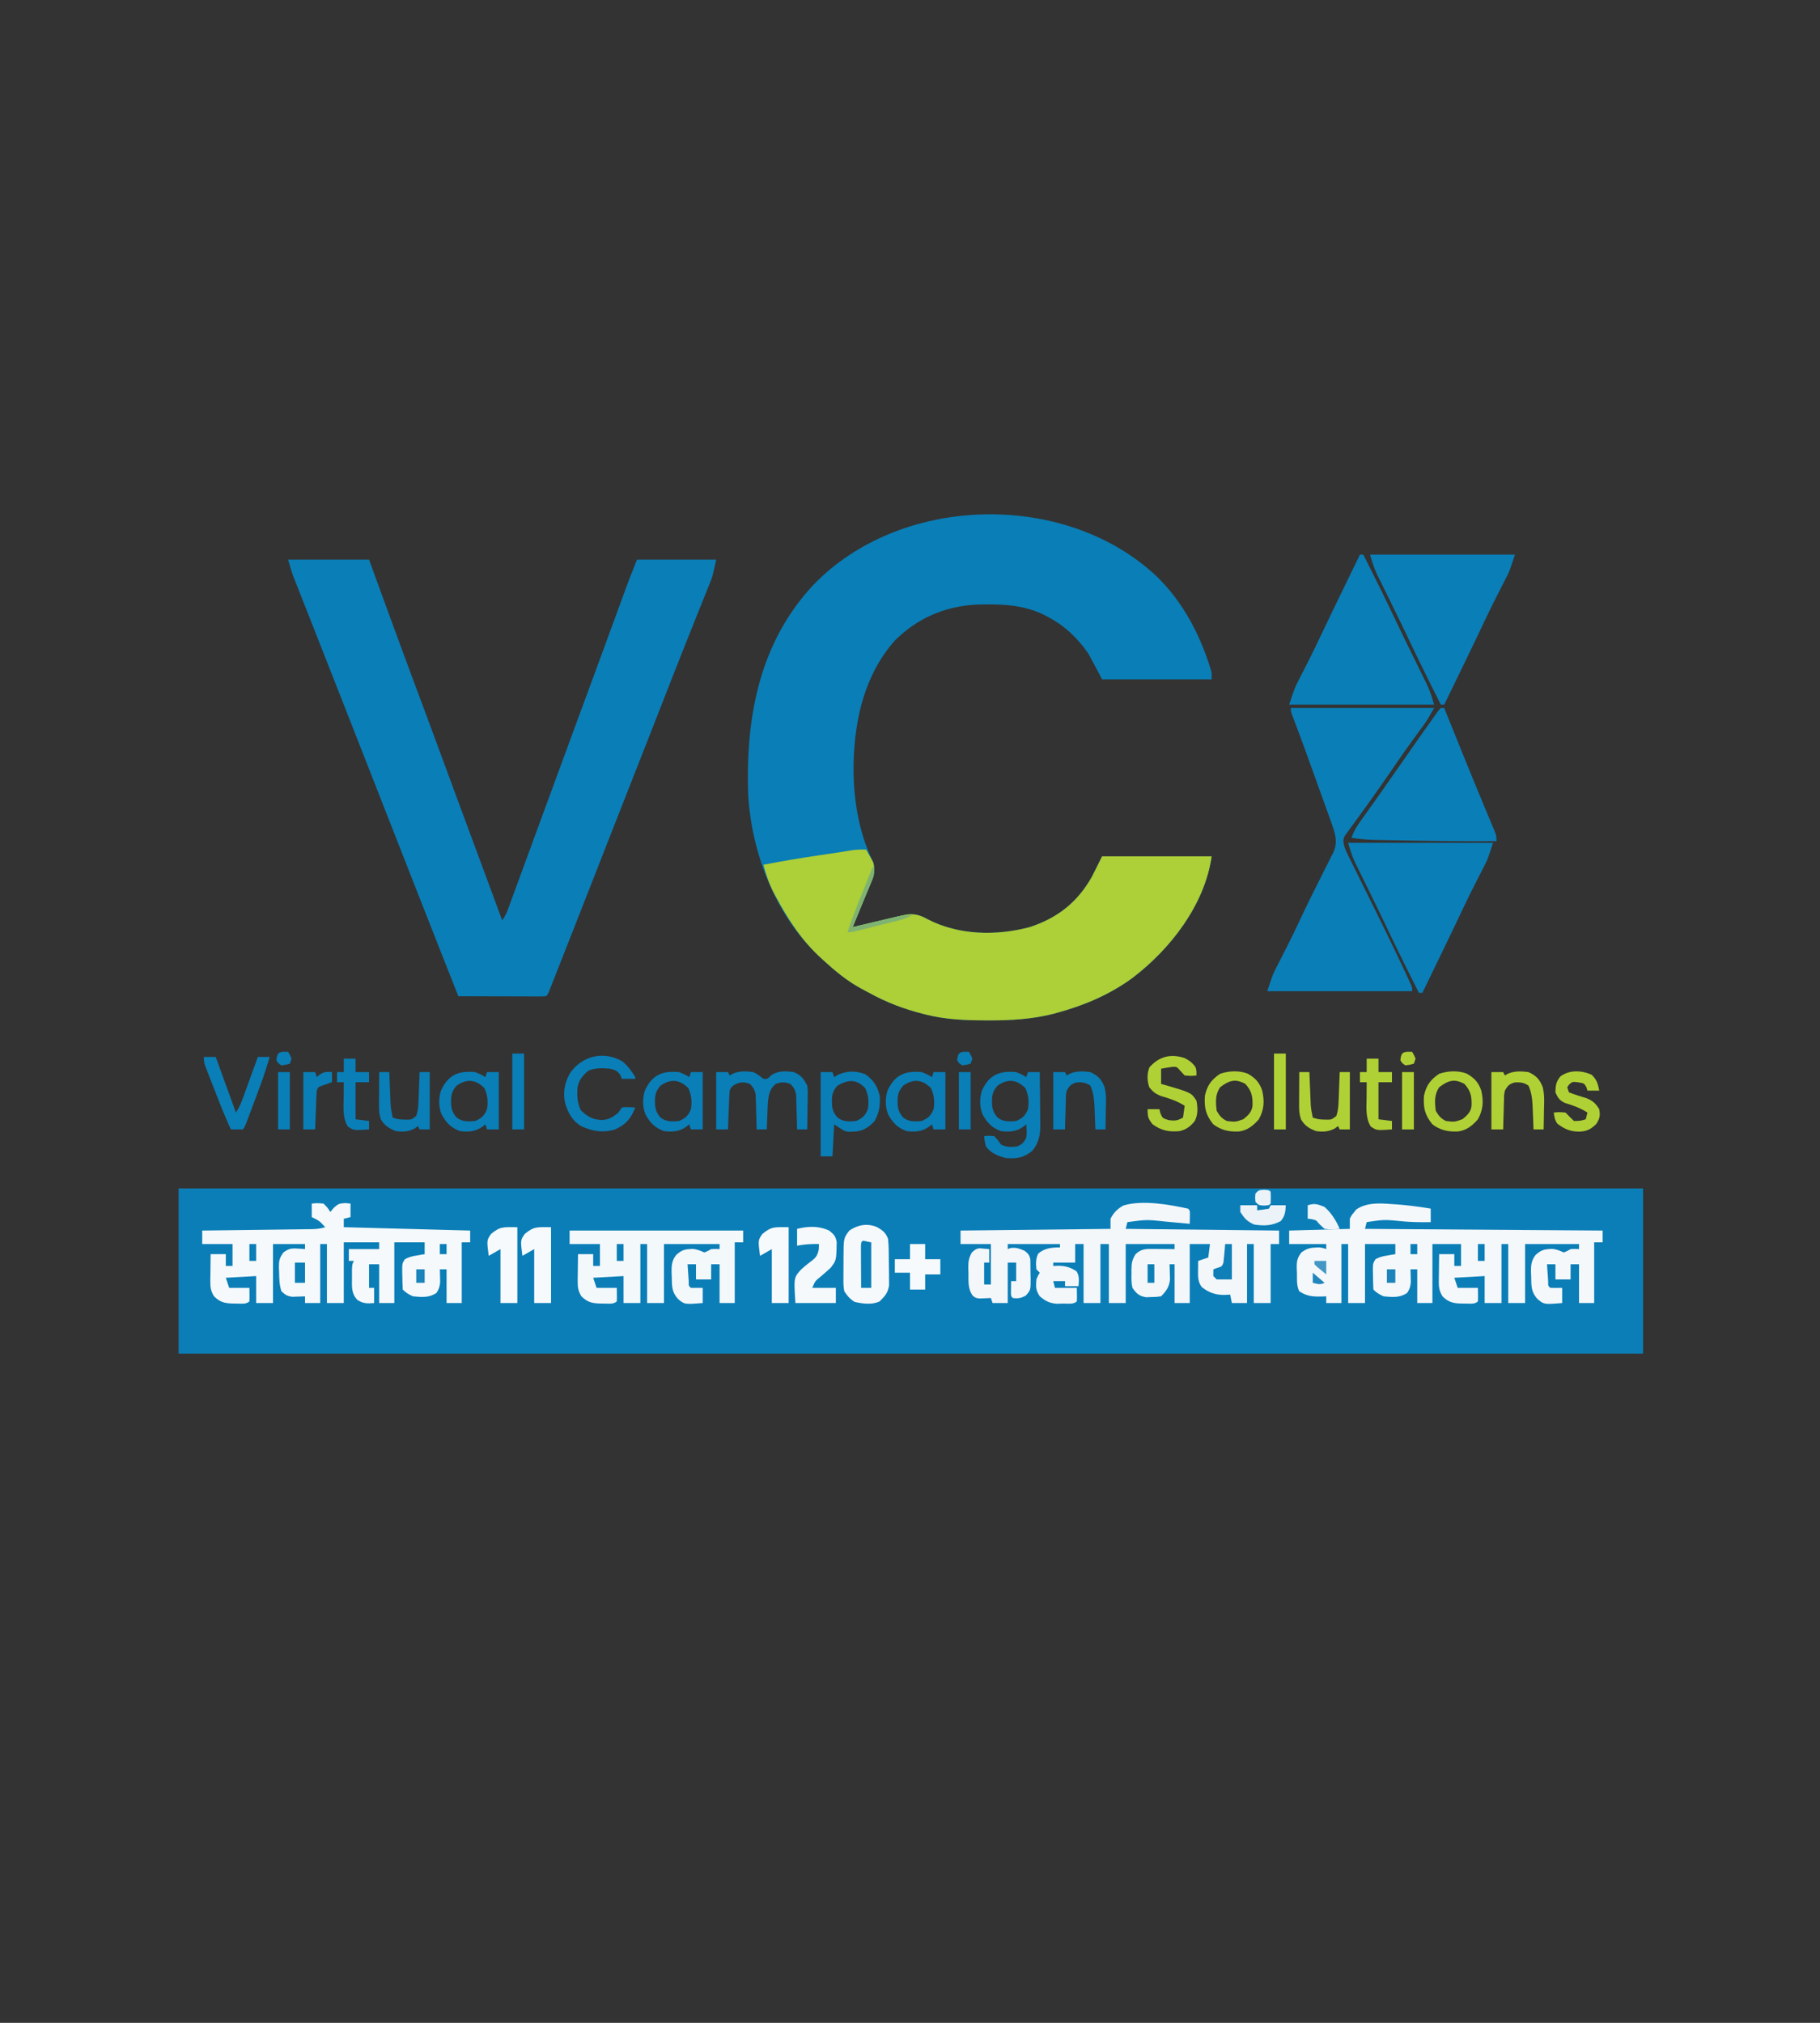 <?xml version="1.0" encoding="UTF-8"?>
<svg data-bbox="106 305.108 869 497.892" height="1200" width="1080" xmlns="http://www.w3.org/2000/svg" data-type="ugc">
    <rect width="100%" height="100%" fill="#333333" stroke="none"/>
    <g>
        <path fill="#0B7EB7" d="M106 705h869v98H106z"/>
        <path fill="#0A7EB6" d="M686.378 341.928C702.363 357.465 712.809 377.706 719 399v4h-65l-8-15c-6.677-9.645-14.358-17.001-24.812-22.375l-1.863-.975c-10.509-5.091-21.669-6.189-33.2-6.088l-3.72.025c-19.871.37-37.133 7.283-51.405 21.413-13.407 15.104-20.337 34.186-23 54l-.336 2.375c-2.884 24.946-.71 52.326 10.516 75.082 1.75 5.424-.827 10.647-2.902 15.691l-.803 1.992c-.84 2.08-1.689 4.158-2.537 6.235q-.862 2.126-1.72 4.253-2.1 5.19-4.218 10.372c1.034-.248 2.068-.496 3.134-.75a2416 2416 0 0 1 11.545-2.723q2.497-.587 4.99-1.185c2.394-.573 4.79-1.133 7.187-1.69l2.242-.546c6.209-1.42 9.883-.849 15.34 2.206 18.534 9.572 40.705 9.93 60.562 4.688 16.63-5.412 28.491-14.848 37-30l6-12h65c-4.106 28.747-24.423 54.967-47.043 72.175-13.416 9.806-28.481 16.231-44.457 20.575l-2.188.602c-12.884 3.308-25.838 4.03-39.062 3.96l-2.253-.006c-11.546-.054-22.749-.52-33.997-3.306l-2.455-.603c-11.27-2.865-21.61-6.802-31.785-12.426a268 268 0 0 0-4.959-2.651c-8.162-4.46-14.97-10.077-21.8-16.32l-1.564-1.41C460.879 544.374 446.257 507.47 444 472c-1.613-45.715 6.236-89.943 38.254-124.57 51.53-54.12 149.717-56.748 204.124-5.502"/>
        <path fill="#0A7EB7" d="M171 332h48l3.594 9.863c8.428 23.117 16.893 46.218 25.493 69.272l1.968 5.275.98 2.63a9992 9992 0 0 1 11.215 30.272l5.313 14.387c5.514 14.927 11.045 29.848 16.575 44.769Q291.09 527.226 298 546c1.605-2.408 2.53-4.139 3.502-6.786l.857-2.317.922-2.53.985-2.673q1.622-4.409 3.234-8.819l2.298-6.249q3.012-8.195 6.017-16.394a20903 20903 0 0 1 5.576-15.181q3.299-8.974 6.593-17.95c6.267-17.07 12.551-34.134 18.841-51.195 4.798-13.016 9.592-26.034 14.366-39.058.415-1.13.83-2.26 1.256-3.425q2.938-8.01 5.87-16.02l2.093-5.712.929-2.542c2.116-5.767 4.377-11.44 6.661-17.149h47c-2.25 10.124-2.25 10.124-3.654 13.619l-.959 2.417-1.035 2.55-1.104 2.766a2151 2151 0 0 1-2.373 5.919c-1.722 4.276-3.429 8.559-5.136 12.84l-2.694 6.747c-4.673 11.693-9.269 23.416-13.858 35.142l-5.019 12.813-1.273 3.25c-4.956 12.65-9.926 25.293-14.895 37.937a47153 47153 0 0 0-17.523 44.642A48810 48810 0 0 1 342 547l-1.246 3.174q-3.647 9.286-7.305 18.566-1.129 2.865-2.254 5.73a5210 5210 0 0 1-3.082 7.82l-.918 2.342c-2.08 5.254-2.08 5.254-3.195 6.368a82 82 0 0 1-4.887.114h-3.155l-3.43-.016-3.494-.005a5801 5801 0 0 1-11.096-.03q-3.752-.009-7.502-.014-9.218-.017-18.436-.049a24590 24590 0 0 1-34.46-87.518q-6.205-15.835-12.415-31.67l-1.24-3.16a70741 70741 0 0 0-18.497-47.12l-4.133-10.52c-4.19-10.67-8.382-21.338-12.586-32q-2.795-7.095-5.586-14.19-1.32-3.353-2.644-6.704-1.825-4.621-3.642-9.247l-1.083-2.732-1-2.551c-.285-.722-.57-1.443-.862-2.187-1.095-3.086-1.952-6.252-2.852-9.401"/>
        <path fill="#ADCF37" d="M514 504c.874 1.53 1.724 3.075 2.563 4.625l1.44 2.602c1.99 5.536-.587 10.726-2.726 15.921l-.802 1.993c-.84 2.08-1.689 4.157-2.538 6.234l-1.72 4.254q-2.1 5.19-4.217 10.371l3.134-.75c3.846-.918 7.695-1.823 11.545-2.723q2.496-.587 4.99-1.184c2.393-.574 4.79-1.133 7.186-1.69l2.242-.547c6.21-1.42 9.883-.848 15.34 2.207 18.534 9.572 40.706 9.93 60.563 4.687 16.63-5.411 28.491-14.847 37-30l6-12h65c-4.107 28.747-24.423 54.968-47.043 72.176-13.416 9.805-28.482 16.23-44.457 20.574l-2.189.603c-12.883 3.307-25.837 4.029-39.061 3.96l-2.253-.007c-11.546-.054-22.749-.52-33.997-3.306l-2.456-.602c-11.269-2.865-21.61-6.802-31.785-12.426-1.64-.906-3.299-1.78-4.958-2.652-8.162-4.46-14.97-10.076-21.801-16.32l-1.563-1.41c-11.49-10.475-19.625-22.817-26.937-36.465l-1.24-2.303c-2.814-5.435-4.684-10.914-6.26-16.822 11.008-2.142 22.032-3.986 33.125-5.625l6.554-.979q2.933-.437 5.864-.871 3.356-.508 6.699-1.089c2.959-.468 5.767-.507 8.758-.436"/>
        <path fill="#0A7EB7" d="M766 420h85c-4.495 7.866-4.495 7.866-6.848 11.059l-1.566 2.142-1.649 2.236c-4.248 5.822-8.438 11.672-12.5 17.625a1184 1184 0 0 1-11.25 16.188l-1.467 2.087a802 802 0 0 1-8.626 12.007l-3.907 5.406-1.907 2.563-1.737 2.421-1.562 2.132c-1.3 2.83-.764 4.149.019 7.134.69 1.652 1.44 3.28 2.234 4.884l1.409 2.868 1.537 3.084 1.598 3.243c1.693 3.435 3.395 6.866 5.097 10.296q3.312 6.698 6.617 13.398l1.65 3.34q5.529 11.212 10.928 22.489l1.335 2.784a757 757 0 0 1 6.893 14.816C838 586 838 586 838 588h-86c3.372-10.116 3.372-10.116 5.313-13.883l1.301-2.558 1.386-2.684q1.497-2.946 2.988-5.895l1.53-3.022c2.742-5.473 5.364-11.004 7.977-16.54a725 725 0 0 1 7.666-15.726 2186 2186 0 0 0 4.476-8.967q1.105-2.21 2.23-4.409a544 544 0 0 0 3.117-6.222l.97-1.857c3.173-6.524 1.392-11.39-.808-17.918q-1.194-3.35-2.408-6.69l-1.298-3.622a3730 3730 0 0 0-3.43-9.515c-.92-2.544-1.833-5.09-2.747-7.638-4.337-12.093-8.695-24.174-13.313-36.163C766 422 766 422 766 420"/>
        <path fill="#F3F7FA" d="M705 717c1 1 1 1 1.098 2.848L706 726l-1.953-.184q-4.46-.412-8.922-.816c-1.013-.095-2.026-.19-3.07-.29-11.608-1.259-11.608-1.259-23.055.29l-1 4 91 1v8h-5v35h-10v-35h-4v35h-9l-1-5-3.562.188c-5.202 0-9.192-1.391-13.313-4.688-2.41-3.213-2.233-6.34-2.187-10.187l.027-3.012L711 748l6-2 1-8h-12v35h-9v-23h-3l.105 2.45.082 3.237.106 3.2c-.42 4.454-2.178 6.998-5.293 10.113-2.645.371-2.645.371-5.812.438l-3.145.12c-4.202-.77-5.57-2.099-8.043-5.558-.674-2.864-.656-5.57-.562-8.5l-.034-2.262c.052-3.867.355-5.851 2.444-9.207 3.011-2.842 5.403-3.157 9.382-3.129l2.432.01 2.525.025 2.561.014q3.126.02 6.252.049v-3h-29v35h-10v-35h-5v35h-10v-35h-5v11h-13v2l3.188-.125c4.373.143 7.004.94 10.625 3.313 1.857 2.835 1.373 5.52 1.187 8.812h-8v-3h-7l1 4h13c.098 6.152.098 6.152 0 8-1.961 1.961-5.521 1.275-8.187 1.313l-3.981.113c-4.395-.489-6.445-1.641-9.832-4.426-2.468-3.701-2.307-5.622-2-10 1-2.437 1-2.437 2-4l-2-2c-.325-3.512-.424-6.078 1.063-9.312C619.837 740.4 624.143 740 629 740v-2h-31v3l1.625-.625c3.287-.519 5.34.334 8.375 1.625 2.142 1.66 2.908 2.515 3.42 5.205.053 2.745.087 5.487.08 8.232l.086 2.893c.02 6.992.02 6.992-2.945 10.31-2.859 1.472-4.475 1.8-7.641 1.36-1-1-1-1-1.098-3.066l.035-2.496.028-2.504L600 760h3v-11h-5v24h-9l-1-3-1.863.105-2.45.082-2.425.106C579 770 579 770 577.27 768.676c-3.047-4.021-2.525-8.75-2.582-13.551l-.088-2.434c-.043-4.008.116-6.198 2.154-9.742C579 741 579 741 581.14 740.512l2.109.176L587 741v8h-3v13h4v-24h-18v-8l89-1v-6c1.705-3.504 4.309-6.119 7.77-7.922 11.358-3.316 26.888-.534 38.23 1.922"/>
        <path fill="#F4F8FB" d="m825.188 714.25 2.472.154c7.173.489 14.25 1.405 21.34 2.596v8c-5.701.101-11.318.028-17-.5-10.582-1.053-10.582-1.053-21 .5l-1 4 141 1v7h-5v36h-9v-23h-5v9h-9v-9h-5q.212 3.219.438 6.438l.246 3.62c-.007 2.828-.007 2.828 1.317 3.942q3.5.062 7 0v9c-10.754.861-10.754.861-14.625-2.375-3.877-4.285-3.654-7.807-3.75-13.375l-.114-2.422c-.061-4.147.146-6.993 2.73-10.344 3.452-3.109 5.167-3.37 9.614-3.613 2.66.16 4.713 1.087 7.144 2.129 2.034-.85 2.034-.85 4-2 2.75-.125 2.75-.125 5 0v-3h-32v35h-10v-35h-4v35h-10v-16l-18 1 2 6h12c.098 6.152.098 6.152 0 8-1.914 1.914-5.138 1.262-7.687 1.313-5.853-.042-9.145-.146-13.312-4.313-1.905-3.087-2.24-5.383-2.196-8.984l.02-2.832.05-2.934.028-2.98c.023-2.424.06-4.847.097-7.27h9v7h4v-13h-17v35h-9v-20h-4l.07 2.047.055 2.703.07 2.672c-.208 2.758-.684 4.277-2.195 6.578-4.45 2.967-8.777 2.52-14 2-2.548-1.172-4.062-2.063-6-4a155 155 0 0 1-.25-7.875l-.062-2.223c-.039-5.332-.039-5.332 1.504-7.836 2.312-1.363 4.353-1.807 6.996-2.254l2.73-.48L828 744v-6h-18v35h-10v-35h-4v35h-9v-4l-1.976.105c-5.465.17-9.316.033-14.024-3.105-1.684-3.37-1.31-7.111-1.375-10.812l-.113-2.448c-.064-4.345.068-6.181 2.758-9.76 3.901-2.83 5.956-2.828 10.73-2.98 2.5.438 2.5.438 4 1v-3h-22v-8l36-1v-6c.997-2.047.997-2.047 2.438-3.75l1.371-1.734c5.937-4.106 13.46-3.771 20.379-3.266"/>
        <path fill="#F5F9FB" d="M185 714c3.25-.312 3.25-.312 7 0 2.438 2.5 2.438 2.5 4 5l2.063-2.5c2.937-2.5 2.937-2.5 6.75-2.812L208 714v8l-4 1v5l75 2v7h-5v36h-9v-20h-4l.07 2.047.055 2.703.07 2.672c-.209 2.758-.684 4.277-2.195 6.578-4.45 2.967-8.778 2.52-14 2-2.549-1.172-4.063-2.063-6-4-.154-2.64-.232-5.234-.25-7.875l-.062-2.223c-.04-5.332-.04-5.332 1.503-7.836 2.312-1.363 4.354-1.807 6.996-2.254l2.731-.48L252 744v-7h-18v36h-9v-23h-6v14h3v9c-4.1.322-6.344.414-9.875-1.812-3.803-3.916-3.277-8.109-3.25-13.25l-.012-2.221c.01-5.464.01-5.464 1.137-7.717h-3v-7h18v-4h-21v36h-10v-35h-4v35h-9v-4l-2.047.105-2.703.082-2.672.106c-3.083-.35-4.363-1.153-6.578-3.293-1.266-3.799-1.301-7.414-1.375-11.375l-.113-2.29c-.066-4.165.156-5.877 2.68-9.355 3.102-2.187 4.395-2.54 8.12-2.293l2.676.137L181 741v-3h-19v35h-10v-16l-18 1 2 6h12c.098 6.152.098 6.152 0 8-1.914 1.914-5.139 1.262-7.687 1.313-5.853-.042-9.146-.146-13.313-4.313-1.904-3.087-2.24-5.383-2.195-8.984l.02-2.832.05-2.934.027-2.98c.024-2.424.06-4.847.098-7.27h9v7h4v-13h-18v-8l2.593-.031q12.094-.146 24.19-.308 6.218-.084 12.435-.158 6-.072 12.002-.156 2.289-.03 4.579-.056 3.206-.037 6.413-.086c1.217-.015 2.434-.03 3.687-.047 2.555-.13 4.671-.407 7.101-1.158-3.477-3.78-3.477-3.78-8-6z"/>
        <path fill="#0A7EB7" d="M800 500h86c-3.372 10.116-3.372 10.116-5.312 13.883l-1.302 2.558-1.386 2.684a3912 3912 0 0 0-4.518 8.917c-2.285 4.56-4.481 9.162-6.67 13.77a4229 4229 0 0 1-14.437 30l-1.09 2.249-3.074 6.334-.94 1.934A644 644 0 0 1 844 589h-2c-6.282-12.456-12.504-24.935-18.481-37.541-2.93-6.168-5.909-12.31-8.917-18.44l-2.332-4.76a2305 2305 0 0 0-3.483-7.088c-1.092-2.21-2.176-4.425-3.26-6.64l-.99-1.989c-2.051-4.215-3.219-7.93-4.537-12.542"/>
        <path fill="#0A7EB7" d="M813 329h86c-3.372 10.116-3.372 10.116-5.312 13.883l-1.302 2.558-1.386 2.684a3912 3912 0 0 0-4.518 8.917c-2.285 4.56-4.481 9.162-6.67 13.77a4229 4229 0 0 1-14.437 30l-1.09 2.249-3.074 6.334-.94 1.934A644 644 0 0 1 857 418h-2c-6.282-12.456-12.504-24.935-18.481-37.541-2.93-6.168-5.909-12.31-8.917-18.44l-2.332-4.76a2305 2305 0 0 0-3.483-7.088c-1.092-2.21-2.176-4.425-3.26-6.64l-.99-1.989c-2.051-4.215-3.219-7.93-4.537-12.542"/>
        <path fill="#0A7EB7" d="M807 329h2c6.282 12.456 12.504 24.935 18.481 37.541 2.93 6.168 5.909 12.31 8.917 18.44l2.332 4.76q1.736 3.547 3.483 7.088c1.092 2.21 2.176 4.425 3.26 6.64l.99 1.989c2.051 4.215 3.219 7.93 4.537 12.542h-86c3.372-10.116 3.372-10.116 5.313-13.883l1.3-2.557 1.387-2.685q1.499-2.95 2.992-5.902l1.53-3.023c2.263-4.517 4.437-9.074 6.603-13.637 4.965-10.445 10.006-20.85 15.063-31.25l1.176-2.42Q803.68 335.821 807 329"/>
        <path fill="#0A7EB7" d="M855 420h2l1.338 3.316a30741 30741 0 0 0 7.438 18.41c4.118 10.192 8.25 20.377 12.47 30.528l.991 2.388q2.313 5.571 4.646 11.133l1.652 3.971 1.45 3.459C888 496 888 496 888 499c-17.332.147-34.653-.045-51.982-.373a5257 5257 0 0 0-6.77-.124q-4.824-.087-9.646-.187l-2.927-.05c-4.98-.11-9.762-.435-14.675-1.266 1.595-4.812 4.307-8.503 7.25-12.562q1.638-2.289 3.273-4.579l1.73-2.412c2.903-4.066 5.761-8.163 8.622-12.26l3.54-5.058q3.618-5.174 7.233-10.352c5.363-7.673 10.73-15.342 16.164-22.964l1.257-1.766c2.807-3.923 2.807-3.923 3.931-5.047"/>
        <path fill="#F3F8FB" d="M338 730h103v7h-5v36h-9v-23h-5v9h-9v-9h-5q.21 3.219.438 6.438c.08 1.194.162 2.39.246 3.62-.007 2.828-.007 2.828 1.316 3.942q3.5.062 7 0v9c-10.753.861-10.753.861-14.625-2.375-3.876-4.285-3.653-7.807-3.75-13.375l-.113-2.422c-.062-4.147.146-6.993 2.73-10.344 3.451-3.109 5.167-3.37 9.613-3.613 2.66.16 4.713 1.087 7.145 2.129 2.033-.85 2.033-.85 4-2 2.75-.125 2.75-.125 5 0v-3h-33v35h-10v-35h-4v35h-10v-16l-18 1 2 6h12c.098 6.152.098 6.152 0 8-1.914 1.914-5.139 1.262-7.687 1.313-5.853-.042-9.146-.146-13.313-4.313-1.904-3.087-2.24-5.383-2.195-8.984l.02-2.832.05-2.934.027-2.98c.024-2.424.06-4.847.098-7.27h9v7h4v-13h-18z"/>
        <path fill="#F6F9FB" d="M519.996 727.762c3.593 1.89 5.635 3.445 7.004 7.238.42 4.399.414 8.801.425 13.217.012 2.145.062 4.287.112 6.432q.015 2.063.021 4.125l.041 3.763c-.793 4.584-2.35 6.188-5.6 9.463-4.342 2.171-10.268 1.414-14.874.313-2.839-1.754-4.276-3.525-6.125-6.313-.502-3.334-.502-3.334-.496-7.093l-.005-2.028q.003-2.113.034-4.226c.03-2.147.02-4.291.008-6.438.053-11.71.053-11.71 3.459-16.215 4.986-3.363 10.332-4.4 15.996-2.238"/>
        <path fill="#0A7EB7" d="M603 636c3.625 1.5 3.625 1.5 6 3l1-3h7q.111 7.926.165 15.85.022 2.694.061 5.387c.037 2.589.054 5.177.067 7.767.015.795.03 1.59.047 2.41.002 5.842-.92 10.708-4.805 15.328-5.334 4.104-8.833 4.705-15.535 4.258-4.838-1.23-9.017-2.824-12-7-.75-3.25-.75-3.25-1-6 2.75-.312 2.75-.312 6 0 2.25 2.438 2.25 2.438 4 5 3.232 1.616 6.506 1.575 10 1 3.167-1.833 3.167-1.833 5-5 .4-2.807.242-5.142 0-8l-1.812 1.438c-4.074 2.909-8.331 3.196-13.188 2.562-5.363-1.892-8.286-4.99-11-10-1.772-4.43-1.783-9.652-.281-14.156C587.026 637.535 593.186 635.1 603 636m-11 8c-3.45 3.794-3.45 6.636-3.29 11.59.378 3.146 1.203 5.025 3.29 7.41 3.422 2.566 6.846 2.364 11 2 3.837-1.705 5.427-3.161 7-7 .718-4.589.36-8.175-1.5-12.437-5.067-5.194-10.468-5.772-16.5-1.563"/>
        <path fill="#0A7EB7" d="M425 636h7l1 2 1.695-.977c3.985-1.769 8.033-1.602 12.305-1.023 2.337 1.097 3.963 2.37 6 4 2.273.208 2.273.208 4.5-2 4.196-2.897 8.59-2.673 13.5-2 4.296 1.737 5.951 3.912 8 8 .34 2.954.34 2.954.293 6.176l-.03 3.506-.075 3.63-.042 3.69q-.053 4.5-.146 8.998h-6l-.044-2.048a1252 1252 0 0 0-.269-9.202l-.068-3.223-.107-3.105-.08-2.857c-.504-2.992-1.344-4.386-3.432-6.565-3.507-1.144-5.296-1.272-8.75.063-3.295 2.837-4.028 5.918-4.5 10.206a253 253 0 0 0-.375 7.606l-.117 2.664A1070 1070 0 0 0 455 670h-6l-.044-2.048a1252 1252 0 0 0-.269-9.202l-.068-3.223-.107-3.105-.08-2.857c-.504-2.992-1.344-4.386-3.432-6.565-3.659-1.193-5.3-1.327-8.812.313-2.277 1.503-2.277 1.503-3.188 3.687-.153 1.739-.25 3.482-.316 5.227l-.127 3.125-.12 3.273-.13 3.297A2732 2732 0 0 0 432 670h-7z"/>
        <path fill="#0A7EB7" d="M487 636h7l1 3 2.438-1.5c5.543-2.334 10.22-2.34 15.875-.312 4.935 3.328 7.304 7.05 8.687 12.812.512 5.526-.27 10.177-3 15-3.099 3.429-6.366 5.694-11.05 6.238l-2.262.074-2.239.114C501 671 501 671 495 667l-1 19h-7zm10 8c-3.483 3.75-3.449 6.66-3.29 11.59.378 3.146 1.203 5.025 3.29 7.41 3.422 2.566 6.846 2.364 11 2 3.837-1.705 5.427-3.161 7-7 .722-4.618.376-8.174-1.562-12.437-5.258-5.528-10.084-5.229-16.438-1.563"/>
        <path fill="#F5F9FB" d="M492 730c2.74 2.185 3.878 3.31 4.496 6.805-.206 10.809-.206 10.809-3.496 15.195a140 140 0 0 1-6.941 6.07c-2.392 2.02-2.392 2.02-4.059 5.93h14v9h-24c-.937-15-.937-15 3.125-19.625 1.805-1.706 3.664-3.215 5.64-4.715 3.245-2.464 4.17-3.375 5.11-7.472L486 738c-4.474-.09-8.606.143-13 1v-10c6.518-1.63 12.836-1.802 19 1"/>
        <path fill="#0A7EB7" d="M547 636c3.625 1.5 3.625 1.5 6 3l1-3h7v34h-7l-1-3-1.812 1.438c-4.074 2.909-8.331 3.196-13.188 2.562-5.363-1.892-8.286-4.99-11-10-1.772-4.43-1.783-9.652-.281-14.156C531.026 637.535 537.186 635.1 547 636m-11 8c-3.45 3.794-3.45 6.636-3.29 11.59.378 3.146 1.203 5.025 3.29 7.41 3.422 2.566 6.846 2.364 11 2 3.837-1.705 5.427-3.161 7-7 .718-4.589.36-8.175-1.5-12.437-5.067-5.194-10.468-5.772-16.5-1.563"/>
        <path fill="#0A7EB7" d="M403 636c3.625 1.5 3.625 1.5 6 3l1-3h7v34h-7l-1-3-1.812 1.438c-4.074 2.909-8.331 3.196-13.188 2.562-5.363-1.892-8.286-4.99-11-10-1.772-4.43-1.783-9.652-.281-14.156C387.026 637.535 393.186 635.1 403 636m-11 8c-3.45 3.794-3.45 6.636-3.29 11.59.378 3.146 1.203 5.025 3.29 7.41 3.422 2.566 6.846 2.364 11 2 3.837-1.705 5.427-3.161 7-7 .718-4.589.36-8.175-1.5-12.437-5.067-5.194-10.468-5.772-16.5-1.563"/>
        <path fill="#0A7EB7" d="M282 636c3.625 1.5 3.625 1.5 6 3l1-3h7v34h-7l-1-3-1.812 1.438c-4.074 2.909-8.331 3.196-13.188 2.562-5.363-1.892-8.286-4.99-11-10-1.772-4.43-1.783-9.652-.281-14.156C266.026 637.535 272.186 635.1 282 636m-11 8c-3.45 3.794-3.45 6.636-3.29 11.59.378 3.146 1.203 5.025 3.29 7.41 3.422 2.566 6.846 2.364 11 2 3.837-1.705 5.427-3.161 7-7 .718-4.589.36-8.175-1.5-12.437-5.067-5.194-10.468-5.772-16.5-1.563"/>
        <path fill="#0A7EB7" d="M369.242 629.582c3.238 2.612 5.616 5.873 7.758 9.418v1h-8l-.688-1.875c-1.814-2.938-2.951-3.285-6.312-4.125-4.556-.427-8.578-.557-12.875 1.125-3.648 3.219-5.837 5.757-6.512 10.723-.173 4.817-.005 8.293 2.012 12.714 3.698 3.796 7.094 5.563 12.375 5.875 4.218-.161 6.751-1.73 10-4.437l2-3c1.945-.293 1.945-.293 4.125-.188L377 657c-2.7 6.635-5.426 10.008-12 13-7.11 2.14-13.05 1.19-19.735-1.742-5.28-2.932-7.889-7.56-9.761-13.188-1.571-6.454-.611-12.23 2.496-18.07 6.93-10.501 20.025-13.918 31.242-7.418"/>
        <path fill="#B0D135" d="M703.195 627.766c2.638 1.39 4.534 2.846 6.242 5.297C710 635 710 635 710 638c-3.188.313-3.188.313-7 0l-2.375-2.562c-2.311-2.671-2.311-2.671-4.934-2.547-2.245.266-4.472.679-6.691 1.11v9l1.941.55c15.978 4.644 15.978 4.644 19.059 9.45.752 4.124.95 8.09-.953 11.913-2.526 3.245-5.074 5.162-9.047 6.086-6.288.619-10.793-.3-16-4-2.717-3.395-3-4.566-3-9h7l.562 2.375c1.27 2.955 1.27 2.955 4.75 4.063 3.808.58 5.367.374 8.688-1.438l1-7c-4.524-2.94-9.015-4.34-14.16-5.84-3.156-1.289-4.741-2.487-6.84-5.16-1.334-4.073-1.45-7.807.062-11.812 5.774-6.519 12.822-8.32 21.133-5.422"/>
        <path fill="#B0D135" d="M870.395 636.906c4.454 2.578 6.942 5.103 8.605 10.094 1.44 6.276 1.132 11.265-2 17-3.382 3.813-6.778 6.612-11.98 7.238-5.836.196-10.261-.729-15.02-4.238-4.543-5.593-5.474-9.889-5-17 1.39-6.194 3.799-9.424 9-13 5.28-1.76 11.131-2.086 16.395-.094M854 645c-2.965 4.448-2.64 8.781-2 14 1.802 3.002 2.904 4.451 6 6 5.124.607 5.124.607 9.825-1.047 2.83-2.33 4.96-4.187 5.414-7.906.178-5.523-.381-8.773-4.239-13.047-6.013-3.308-9.744-2-15 2"/>
        <path fill="#B0D135" d="M740.395 636.906c4.454 2.578 6.942 5.103 8.605 10.094 1.44 6.276 1.132 11.265-2 17-3.382 3.813-6.778 6.612-11.98 7.238-5.836.196-10.261-.729-15.02-4.238-4.543-5.593-5.474-9.889-5-17 1.39-6.194 3.799-9.424 9-13 5.28-1.76 11.131-2.086 16.395-.094M724 645c-2.965 4.448-2.64 8.781-2 14 1.802 3.002 2.904 4.451 6 6 5.124.607 5.124.607 9.825-1.047 2.83-2.33 4.96-4.187 5.414-7.906.178-5.523-.381-8.773-4.239-13.047-6.013-3.308-9.744-2-15 2"/>
        <path fill="#0A7EB7" d="M121 627h7l12 33c2.109-3.163 3.328-6.31 4.602-9.855l.73-2.005c.769-2.108 1.53-4.218 2.293-6.327q.78-2.148 1.563-4.295Q151.1 632.26 153 627h7c-2.281 8.305-5.26 16.322-8.298 24.371q-1.253 3.325-2.495 6.654l-1.59 4.229-.751 2.01c-1.75 4.62-1.75 4.62-2.866 5.736q-3.5.062-7 0c-3.43-7.476-6.458-15.092-9.429-22.759q-1.244-3.2-2.5-6.397l-1.587-4.086-1.446-3.715C121 630 121 630 121 627"/>
        <path fill="#B0D135" d="M885 636h7l1 2 1.695-.977c4.004-1.778 8.012-1.559 12.305-1.023 4.506 2.048 6.55 4.201 8.409 8.778 1.23 4.628.894 9.408.779 14.16l-.042 3.228A757 757 0 0 1 916 670h-6l-.06-1.74a1504 1504 0 0 0-.315-7.885c-.03-.904-.062-1.807-.094-2.738-.212-4.847-.504-9.145-2.531-13.637-2.921-1.866-4.666-2.013-8.125-1.875-3.429 1.044-4.079 1.84-5.875 4.875-.5 2.602-.5 2.602-.512 5.422l-.107 3.105-.068 3.223-.104 3.27A850 850 0 0 0 892 670h-7z"/>
        <path fill="#0A7EB7" d="M625 636h7l1 2 1.695-.977c4.004-1.778 8.012-1.559 12.305-1.023 4.506 2.048 6.55 4.201 8.409 8.778 1.23 4.628.894 9.408.779 14.16l-.042 3.228A757 757 0 0 1 656 670h-6l-.06-1.74a1504 1504 0 0 0-.315-7.885c-.03-.904-.062-1.807-.094-2.738-.212-4.847-.504-9.145-2.531-13.637-2.921-1.866-4.666-2.013-8.125-1.875-3.429 1.044-4.079 1.84-5.875 4.875-.5 2.602-.5 2.602-.512 5.422l-.107 3.105-.068 3.223-.104 3.27A850 850 0 0 0 632 670h-7z"/>
        <path fill="#F7FAFC" d="M468 728v45h-10v-32l-7 4c-1.194-9.316-1.194-9.316 1.465-13.066C457.992 727.392 459.929 728 468 728"/>
        <path fill="#F7FAFC" d="M327 728v45h-10v-32l-7 4c-1.194-9.316-1.194-9.316 1.465-13.066C316.992 727.392 318.929 728 327 728"/>
        <path fill="#F7FAFC" d="M307 728v45h-10v-32l-7 4c-1.194-9.316-1.194-9.316 1.465-13.066C296.992 727.392 298.929 728 307 728"/>
        <path fill="#B0D135" d="M771 636h6l.076 1.94c.116 2.916.239 5.832.361 8.747l.12 3.053.127 2.96.11 2.713c.207 2.595.644 5.048 1.206 7.587 2.644.881 4.28 1.162 7 1.188l2.063.042c2.263-.12 2.263-.12 4.937-2.23.995-2.984 1.196-5.2 1.316-8.324l.127-3.115.12-3.249.13-3.283q.16-4.014.307-8.029h6v34h-6l-1-2-2 1.5c-3.745 1.873-6.925 2.091-11 1.5-4.18-1.577-6.708-3.14-9-7-1.06-3.178-1.115-5.426-1.098-8.762l.01-3.388.025-3.538.014-3.572q.018-4.37.049-8.74"/>
        <path fill="#0A7EB7" d="M225 636h6l.076 1.94q.176 4.374.362 8.747l.119 3.053.127 2.96.11 2.713c.207 2.595.644 5.048 1.206 7.587 2.644.881 4.28 1.162 7 1.188l2.063.042c2.263-.12 2.263-.12 4.937-2.23.995-2.984 1.196-5.2 1.316-8.324l.127-3.115.12-3.249.13-3.283q.16-4.014.307-8.029h6v34h-6l-1-2-2 1.5c-3.745 1.873-6.925 2.091-11 1.5-4.18-1.577-6.708-3.14-9-7-1.06-3.178-1.115-5.426-1.098-8.762l.01-3.388.025-3.538.014-3.572q.018-4.37.049-8.74"/>
        <path fill="#B0D135" d="M944.5 637.563c3.041 2.965 3.707 5.314 4.5 9.438h-7l-.562-1.938c-1.373-2.44-1.373-2.44-4.875-3-3.488-.423-3.488-.423-5.5 1.375L930 645.001l1 3c3.473 1.392 7.004 2.433 10.582 3.523 3.776 1.631 5.253 3.024 7.418 6.476.645 3.87.364 5.428-1.75 8.75-3.295 3.295-5.964 4.538-10.625 4.563-5.027-.116-8.436-1.652-12.437-4.687-1.552-2.124-1.84-4.047-2.188-6.625 3.188-.313 3.188-.313 7 0l2.5 2.562 2.5 2.438c3.744-.058 3.744-.058 7-1l1-4c-4.329-2.787-8.58-4.254-13.477-5.743-3.168-1.579-4.09-3.058-5.523-6.258.07-4.014.371-6.203 2.875-9.375 5.357-4.096 12.714-3.7 18.625-1.062"/>
        <path fill="#F6FAFC" d="M540 738h9v9h9v9h-9v9h-9v-10h-9v-8h9z"/>
        <path fill="#B0D135" d="M811 628h7v8h8v6h-8v22l8 1v5c-9.055.622-9.055.622-12.562-1.687-3.23-5.195-2.558-11.214-2.5-17.125l.013-2.678q.02-3.255.049-6.51h-4v-6h4z"/>
        <path fill="#0A7EB7" d="M204 628h7v8h8v6h-8v22l8 1v5c-9.055.622-9.055.622-12.562-1.687-3.23-5.195-2.558-11.214-2.5-17.125l.013-2.678q.02-3.255.049-6.51h-4v-6h4z"/>
        <path fill="#B0D135" d="M756 625h7v45h-7z"/>
        <path fill="#0A7EB7" d="M304 625h7v45h-7z"/>
        <path fill="#0A7EB7" d="M180 636h7l1 3 1.688-1.5c2.694-1.748 4.166-1.762 7.312-1.5v6l-1.715.586-2.222.789-2.215.773c-2.035.705-2.035.705-2.848 2.852-.153 1.739-.25 3.482-.316 5.227l-.127 3.125-.12 3.273-.13 3.297A2732 2732 0 0 0 187 670h-7z"/>
        <path fill="#B0D135" d="M832 636h7v34h-7z"/>
        <path fill="#0A7EB7" d="M569 636h7v34h-7z"/>
        <path fill="#0A7EB7" d="M165 636h7v34h-7z"/>
        <path fill="#ECF3F8" d="M736 715h10v3c2.343-.256 4.678-.593 7-1l1-2h9c-.227 3.94-.42 6.31-3 9.375-5.216 2.825-9.952 2.932-15.75 2.063-4.239-1.875-5.704-3.58-8.25-7.438z"/>
        <path fill="#0B7EB7" d="m512 736 5 1v27h-6q-.042-6.72-.062-13.437l-.026-3.877-.01-3.682-.016-3.412C511 737 511 737 512 736"/>
        <path fill="#EFF5F9" d="M786 716c4.126 3.637 6.796 7.98 9 13-3.055.3-5.954.431-9 0-2.75-2.437-2.75-2.437-5-5-2.678-.872-2.678-.872-5-1v-8c4.13-1.377 5.983-.634 10 1"/>
        <path fill="#0E7FB7" d="M727 738h4v21h-9l-2-2v-4l2.438-.875c2.695-.858 2.695-.858 3.562-3.125.228-1.87.41-3.747.563-5.625l.253-3.04z"/>
        <path fill="#7FB372" d="M518 514c1.56 3.943.357 6.328-1.238 10.121l-1.487 3.584-1.587 3.732q-.78 1.86-1.553 3.721-1.433 3.433-2.882 6.86A419 419 0 0 0 506 550l2.675-.643q4.932-1.18 9.868-2.348 2.132-.506 4.262-1.018 3.07-.737 6.144-1.46l3.73-.888c2.89-.56 5.392-.78 8.321-.643-3.58 2.039-7.352 2.974-11.32 3.945l-2.121.53q-2.21.55-4.423 1.094-3.391.836-6.78 1.685l-4.301 1.066-2.052.512C505.233 553 505.233 553 503 553c2.638-8.358 5.909-16.442 9.188-24.562l1.693-4.213Q515.937 519.11 518 514"/>
        <path fill="#ECF3F8" d="M750.063 705.813c2.938.188 2.938.188 3.938 1.188.125 3.5.125 3.5 0 7-1 1-1 1-3.938 1.187-3.062-.187-3.062-.187-5.062-2.187-.25-2.5-.25-2.5 0-5 2-2 2-2 5.062-2.188"/>
        <path fill="#0D7FB7" d="M175 749h6v12h-6z"/>
        <path fill="#B0D135" d="M835.563 623.938c1.207.03 1.207.03 2.438.063 1.062 1.812 1.062 1.812 2 4l-1 3c-2.313.687-2.313.687-5 1-1.875-1.188-1.875-1.188-3-3 .424-3.607.792-4.971 4.562-5.063"/>
        <path fill="#0A7EB7" d="M572.563 623.938c1.207.03 1.207.03 2.438.063 1.062 1.812 1.062 1.812 2 4l-1 3c-2.313.687-2.313.687-5 1-1.875-1.188-1.875-1.188-3-3 .424-3.607.792-4.971 4.562-5.063"/>
        <path fill="#0A7EB7" d="M168.563 623.938c1.207.03 1.207.03 2.438.063 1.062 1.812 1.062 1.812 2 4l-1 3c-2.313.687-2.313.687-5 1-1.876-1.188-1.876-1.188-3-3 .424-3.607.792-4.971 4.562-5.063"/>
        <path fill="#0D7FB7" d="M681 750h4v11h-4z"/>
        <path fill="#1B84BA" d="M823 753h5v8h-5z"/>
        <path fill="#1B84BA" d="M247 753h5v8h-5z"/>
        <path fill="#0A7EB7" d="M877 738h4v10h-4z"/>
        <path fill="#0A7EB7" d="M366 738h4v10h-4z"/>
        <path fill="#0A7EB7" d="M148 738h4v10h-4z"/>
        <path fill="#4497C4" d="M780 748h7v8a418 418 0 0 1-3.5-2.875l-1.969-1.617L780 750z"/>
        <path fill="#0A7EB7" d="M837 738h4v6h-4z"/>
        <path fill="#0A7EB7" d="M261 738h4v6h-4z"/>
        <path fill="#2086BB" d="m779 755 7 6c-2.667 1.333-4.167.671-7 0z"/>
    </g>
</svg>
